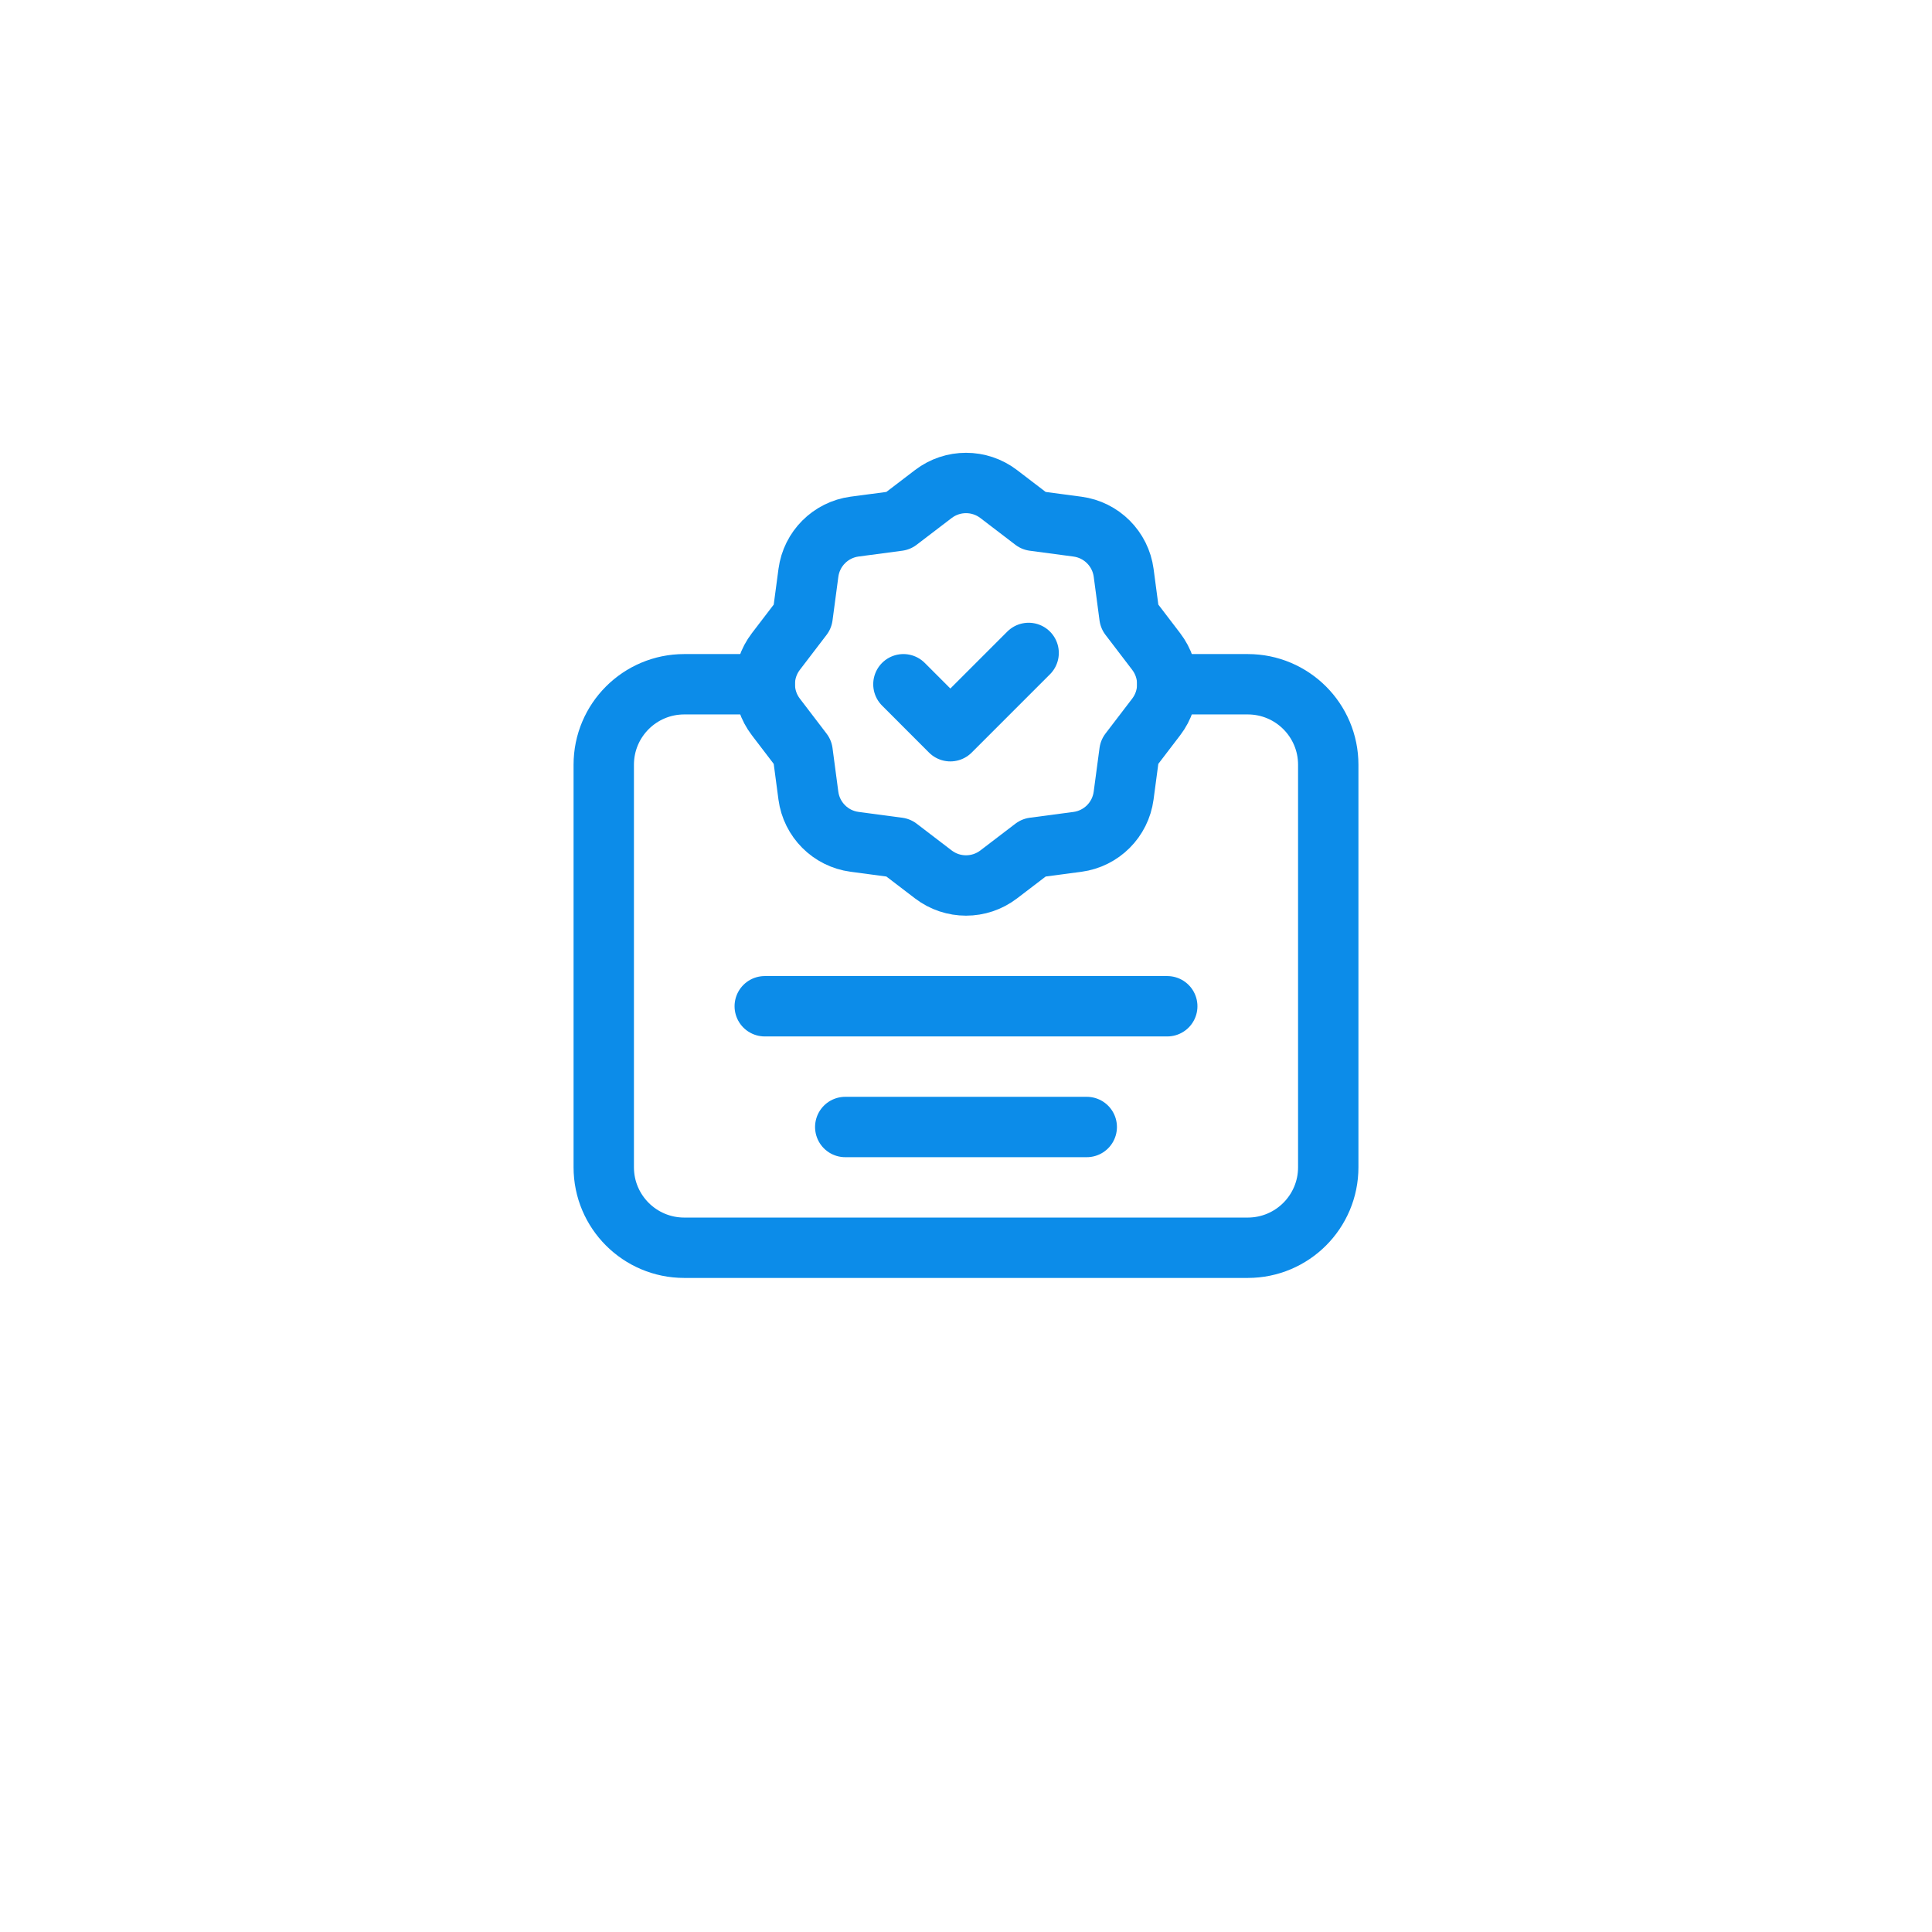 <?xml version="1.0" encoding="UTF-8"?> <svg xmlns="http://www.w3.org/2000/svg" width="48" height="48" viewBox="0 0 48 48" fill="none"> <g filter="url(#filter0_d_3_702)"> <circle cx="24" cy="23" r="20" fill="white"></circle> </g> <path d="M29 17H31C32.105 17 33 17.895 33 19V29C33 30.105 32.105 31 31 31H17C15.895 31 15 30.105 15 29V19C15 17.895 15.895 17 17 17H19" stroke="#0C8CE9" stroke-width="1.5" stroke-linecap="round" stroke-linejoin="round"></path> <path fill-rule="evenodd" clip-rule="evenodd" d="M20.084 19.767L19.94 18.682L19.275 17.811C18.909 17.332 18.909 16.667 19.275 16.188L19.94 15.318L20.085 14.231C20.165 13.633 20.635 13.163 21.233 13.083L22.318 12.939L23.189 12.274C23.668 11.908 24.333 11.908 24.812 12.274L25.682 12.939L26.769 13.084C27.367 13.164 27.837 13.634 27.917 14.232L28.061 15.317L28.726 16.188C29.092 16.667 29.092 17.332 28.726 17.811L28.061 18.681L27.916 19.768C27.836 20.366 27.366 20.836 26.768 20.916L25.683 21.06L24.812 21.725C24.333 22.091 23.668 22.091 23.189 21.725L22.319 21.06L21.232 20.915C20.634 20.836 20.164 20.365 20.084 19.767Z" stroke="#0C8CE9" stroke-width="1.5" stroke-linecap="round" stroke-linejoin="round"></path> <path d="M25.556 16.222L23.611 18.167L22.445 17" stroke="#0C8CE9" stroke-width="1.5" stroke-linecap="round" stroke-linejoin="round"></path> <path d="M19 25H29" stroke="#0C8CE9" stroke-width="1.5" stroke-linecap="round" stroke-linejoin="round"></path> <path d="M21 28H27" stroke="#0C8CE9" stroke-width="1.5" stroke-linecap="round" stroke-linejoin="round"></path> <defs> <filter id="filter0_d_3_702" x="0" y="0" width="48" height="48" filterUnits="userSpaceOnUse" color-interpolation-filters="sRGB"> <feFlood flood-opacity="0" result="BackgroundImageFix"></feFlood> <feColorMatrix in="SourceAlpha" type="matrix" values="0 0 0 0 0 0 0 0 0 0 0 0 0 0 0 0 0 0 127 0" result="hardAlpha"></feColorMatrix> <feOffset dy="1"></feOffset> <feGaussianBlur stdDeviation="2"></feGaussianBlur> <feComposite in2="hardAlpha" operator="out"></feComposite> <feColorMatrix type="matrix" values="0 0 0 0 0 0 0 0 0 0 0 0 0 0 0 0 0 0 0.2 0"></feColorMatrix> <feBlend mode="normal" in2="BackgroundImageFix" result="effect1_dropShadow_3_702"></feBlend> <feBlend mode="normal" in="SourceGraphic" in2="effect1_dropShadow_3_702" result="shape"></feBlend> </filter> </defs> </svg> 